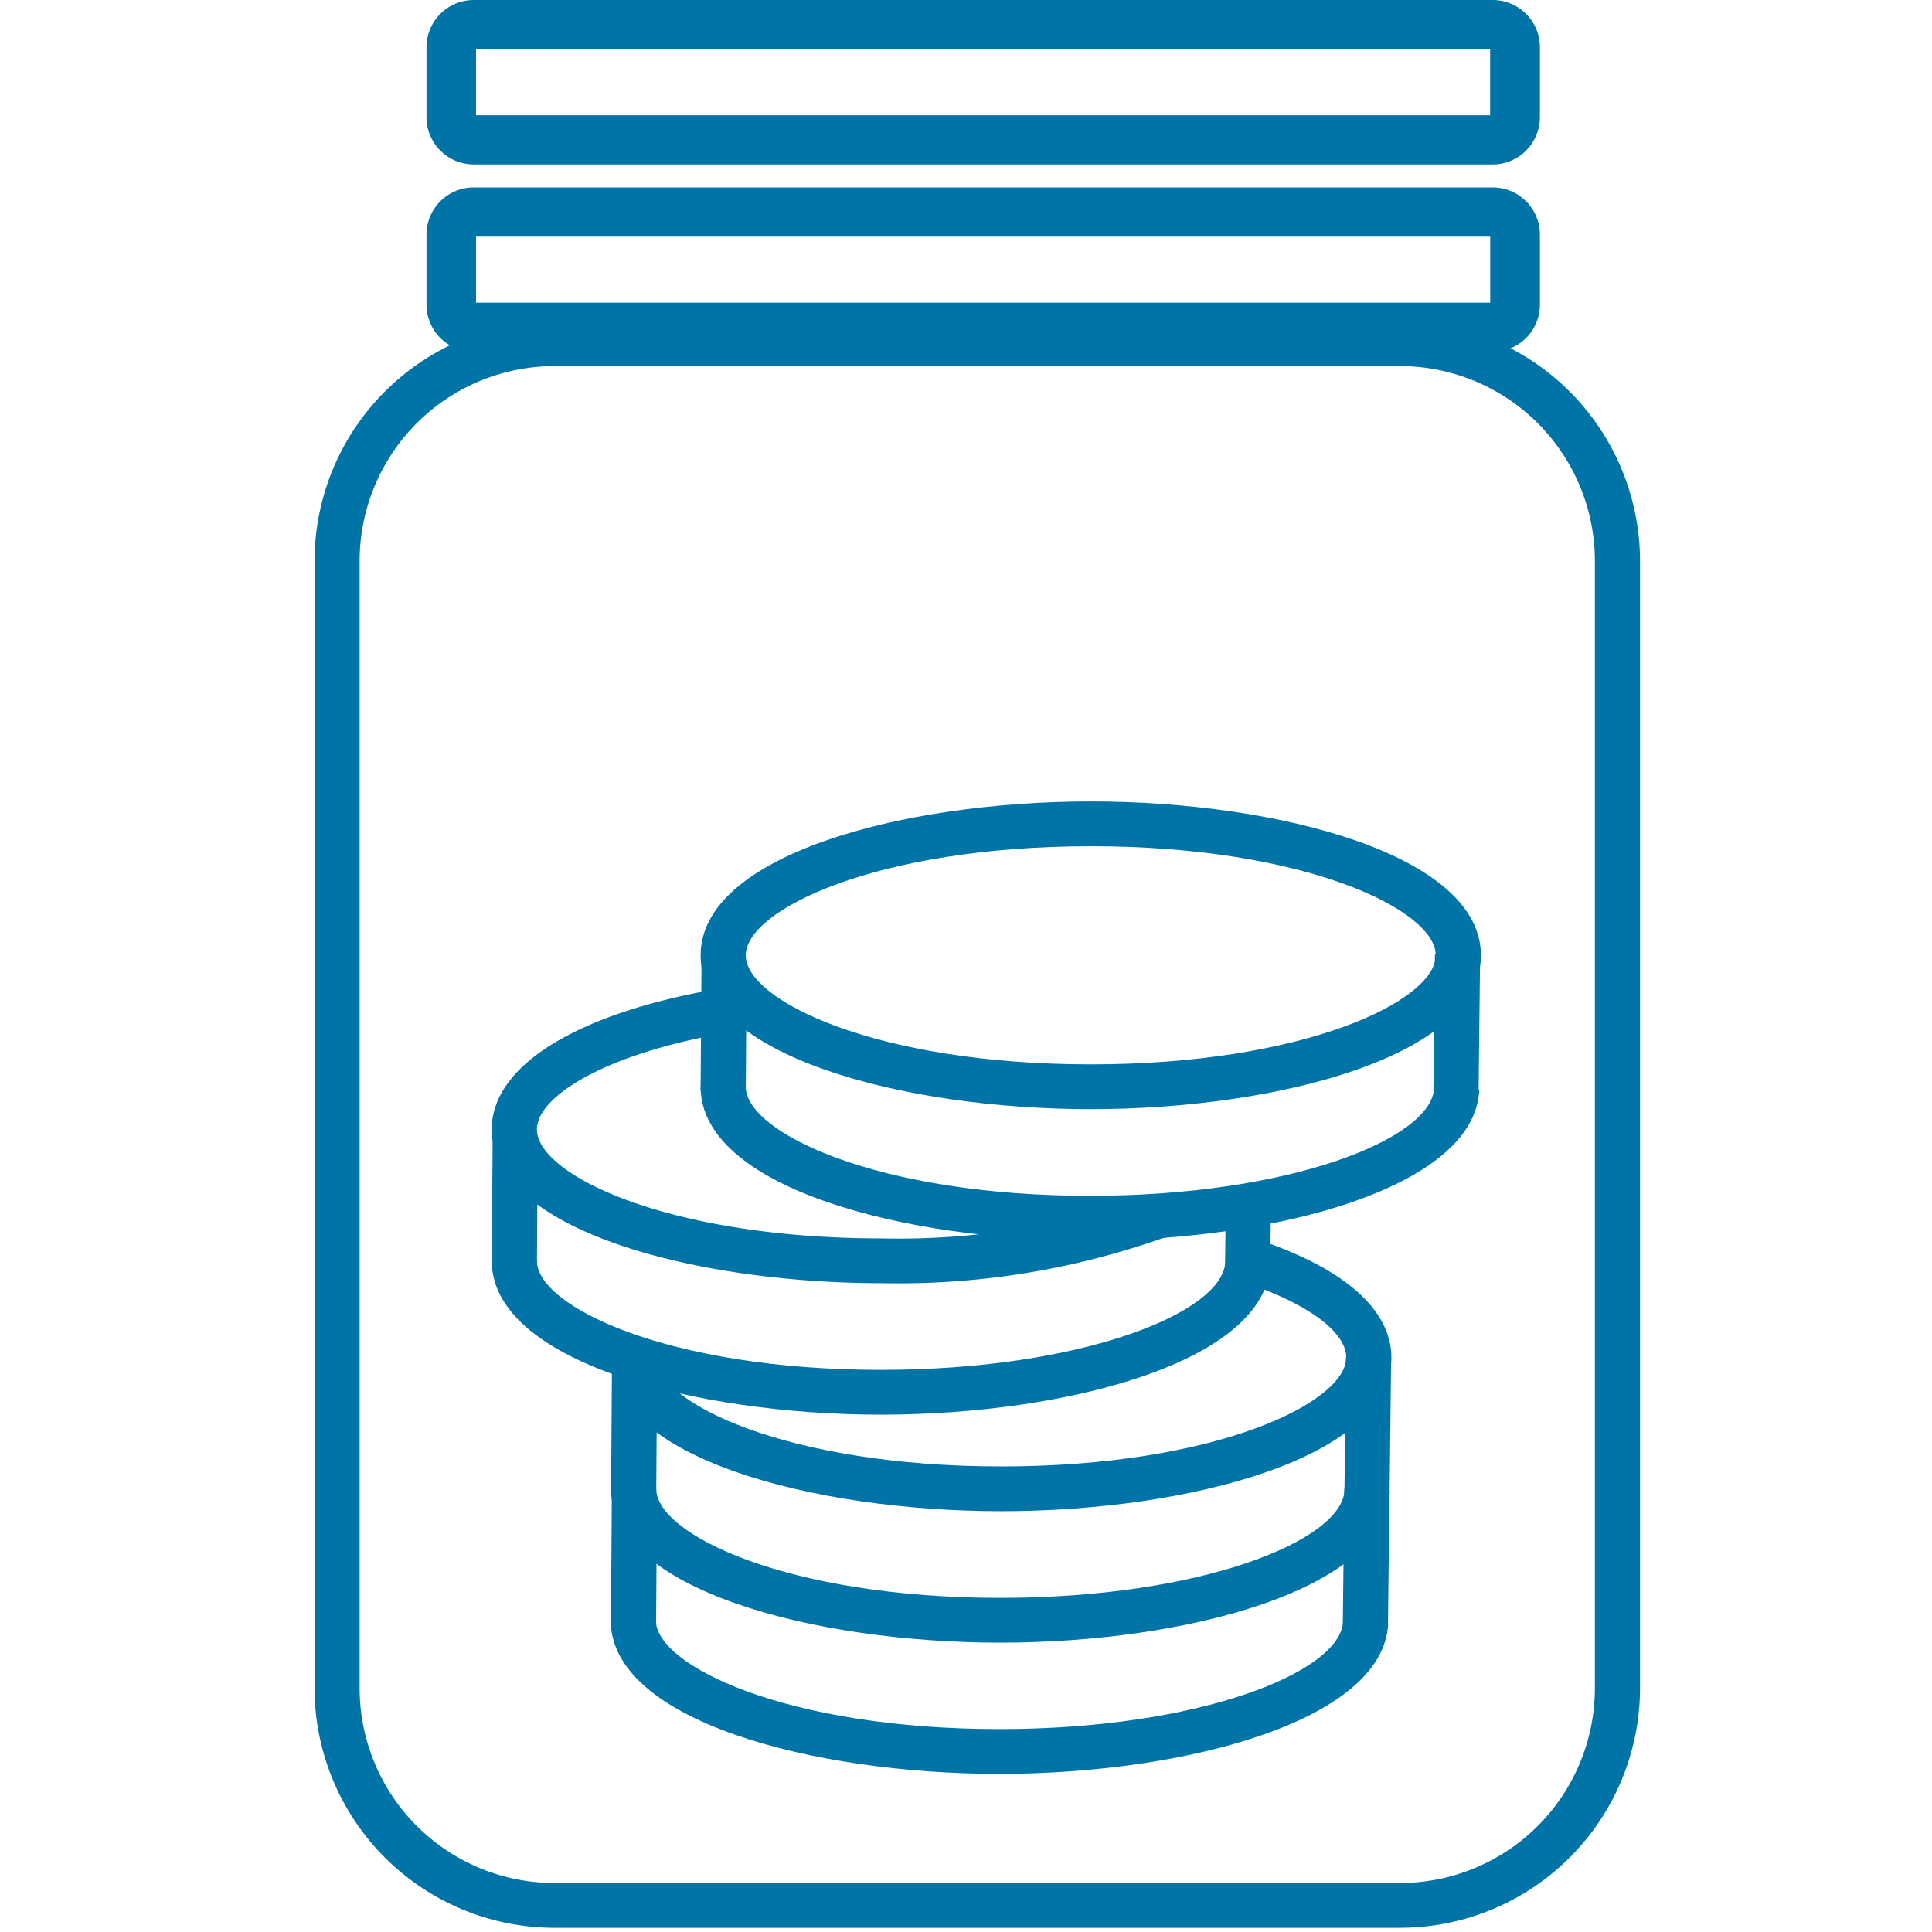 <svg width="100" height="100"  preserveAspectRatio="xMidYMid meet"  id="Layer_2" data-name="Layer 2" xmlns="http://www.w3.org/2000/svg" viewBox="0 0 100 100"><title>1icons</title><path d="M72.429,99.783H28.738A12.424,12.424,0,0,1,16.28,87.424V28.991a12.424,12.424,0,0,1,12.458-12.36h43.69a12.424,12.424,0,0,1,12.459,12.36V87.424A12.424,12.424,0,0,1,72.429,99.783ZM28.738,18.95A10.094,10.094,0,0,0,18.614,28.991V87.424A10.093,10.093,0,0,0,28.738,97.465h43.69A10.093,10.093,0,0,0,82.551,87.424V28.991A10.094,10.094,0,0,0,72.428,18.95Z" style="fill:#0074A6"/><path d="M51.824,78.219c-9.79,0-20.195-2.794-20.195-7.963h2.338c0,2.357,6.793,5.645,17.857,5.645s17.857-3.287,17.857-5.645c0-1.328-2.057-2.829-5.369-3.914l.734-2.2c4.5,1.475,6.972,3.647,6.972,6.117C72.017,75.428,61.613,78.219,51.824,78.219Z" style="fill:#0074A6"/><path d="M51.782,85.023c-9.77,0-20.155-2.794-20.155-7.963h2.338c0,2.357,6.778,5.645,17.817,5.645,10.331,0,17.681-2.939,17.815-5.576l2.334.117C71.675,82.3,61.359,85.023,51.782,85.023Z" style="fill:#0074A6"/><rect x="67.231" y="72.651" width="7.13" height="2.338" transform="translate(-3.82 143.777) rotate(-89.352)" style="fill:#0074A6"/><rect x="29.516" y="72.768" width="6.608" height="2.338" transform="translate(-41.341 106.247) rotate(-89.605)" style="fill:#0074A6"/><path d="M51.729,91.815c-9.758,0-20.119-2.787-20.119-7.952h2.338c0,2.353,6.766,5.634,17.786,5.634,10.314,0,17.651-2.934,17.785-5.566l2.334.117C71.591,89.093,61.291,91.815,51.729,91.815Z" style="fill:#0074A6"/><rect x="67.153" y="79.46" width="7.119" height="2.338" transform="translate(-10.712 150.424) rotate(-89.352)" style="fill:#0074A6"/><rect x="29.516" y="79.595" width="6.597" height="2.338" transform="translate(-48.18 113.007) rotate(-89.596)" style="fill:#0074A6"/><path d="M45.646,66.417c-9.79,0-20.195-2.794-20.195-7.963,0-3.293,4.4-6.016,11.779-7.284l.4,2.285c-6.46,1.108-9.84,3.352-9.84,5,0,2.357,6.793,5.644,17.857,5.644a38.787,38.787,0,0,0,13.882-2.237L60.422,64A41.166,41.166,0,0,1,45.646,66.417Z" style="fill:#0074A6"/><path d="M45.606,73.222c-9.77,0-20.154-2.794-20.154-7.963h2.337c0,2.357,6.778,5.645,17.817,5.645,10.331,0,17.681-2.939,17.815-5.577l2.334.117C65.5,70.5,55.181,73.222,45.606,73.222Z" style="fill:#0074A6"/><rect x="62.816" y="62.633" width="3.565" height="2.338" transform="translate(0.054 127.658) rotate(-89.338)" style="fill:#0074A6"/><rect x="23.341" y="60.967" width="6.607" height="2.338" transform="translate(-35.68 88.335) rotate(-89.591)" style="fill:#0074A6"/><path d="M56.458,57.409c-9.789,0-20.194-2.794-20.194-7.963s10.4-7.963,20.194-7.963,20.194,2.794,20.194,7.963S66.247,57.409,56.458,57.409Zm0-13.607C45.392,43.8,38.6,47.09,38.6,49.446s6.793,5.645,17.857,5.645S74.315,51.8,74.315,49.446,67.521,43.8,56.458,43.8Z" style="fill:#0074A6"/><path d="M56.418,64.213c-9.77,0-20.155-2.794-20.155-7.963H38.6c0,2.357,6.778,5.645,17.817,5.645,10.331,0,17.681-2.939,17.815-5.577l2.334.117C76.31,61.487,65.994,64.213,56.418,64.213Z" style="fill:#0074A6"/><rect x="71.865" y="51.842" width="7.13" height="2.338" transform="matrix(0.011, -1, 1, 0.011, 21.561, 127.83)" style="fill:#0074A6"/><rect x="34.152" y="51.958" width="6.608" height="2.338" transform="translate(-15.938 90.202) rotate(-89.591)" style="fill:#0074A6"/><path d="M77.248,18.211H24.529a2.446,2.446,0,0,1-2.454-2.434V12.134A2.446,2.446,0,0,1,24.529,9.7H77.252a2.446,2.446,0,0,1,2.453,2.434v3.645A2.446,2.446,0,0,1,77.248,18.211ZM24.64,15.666H77.133V12.247H24.64Z" style="fill:#0074A6"/><path d="M77.248,8.511H24.529a2.446,2.446,0,0,1-2.454-2.434V2.434A2.446,2.446,0,0,1,24.529,0H77.252a2.446,2.446,0,0,1,2.453,2.434V6.079A2.446,2.446,0,0,1,77.248,8.511ZM24.636,5.964H77.129V2.547H24.64V5.963Z" style="fill:#0074A6"/></svg>